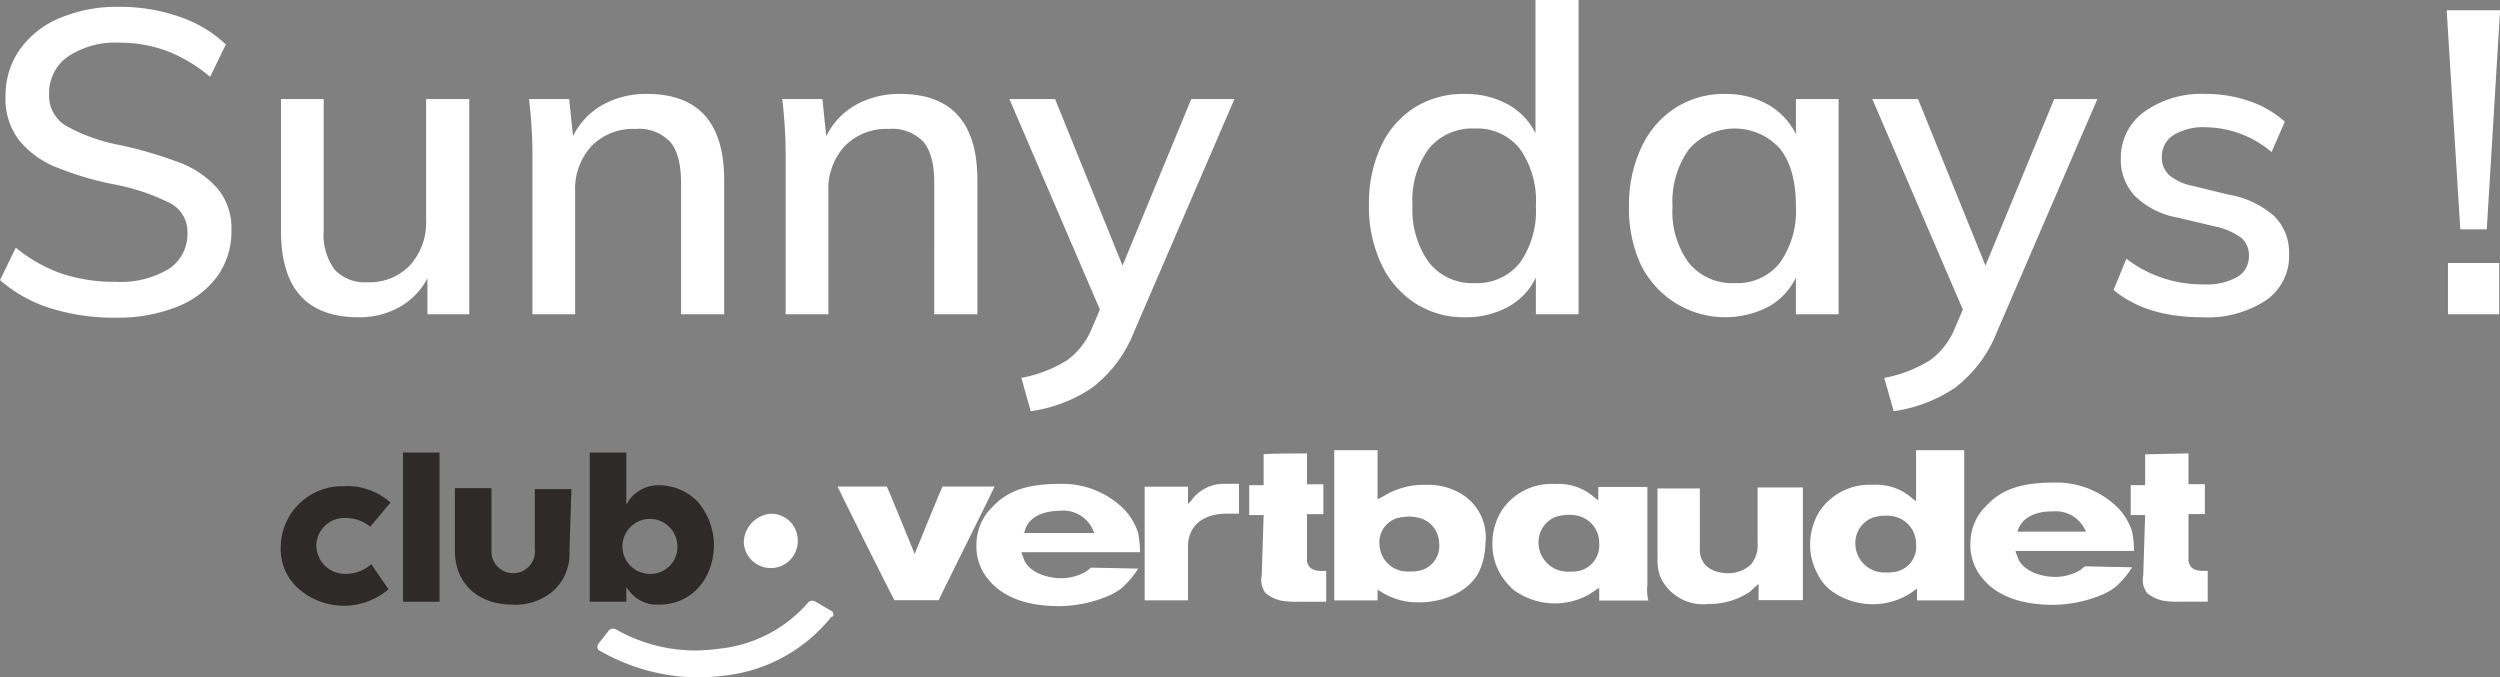 <svg xmlns="http://www.w3.org/2000/svg" xmlns:xlink="http://www.w3.org/1999/xlink" width="334.689" height="90.691" viewBox="0 0 334.689 90.691">
  <rect x="0" y="0" width="334.689" height="90.691" fill="#808080" stroke="none"/>
  <defs>
    <clipPath id="clip-path">
      <rect id="Rectangle_11252" data-name="Rectangle 11252" width="334.689" height="90.691" fill="none"/>
    </clipPath>
  </defs>
  <g id="logo-sunnydays-club-blanc" transform="translate(167.344 45.345)">
    <g id="logo-sunnydays-club-blanc-2" data-name="logo-sunnydays-club-blanc" transform="translate(-167.344 -45.346)">
      <g id="Groupe_67328" data-name="Groupe 67328" clip-path="url(#clip-path)">
        <path id="Tracé_463084" data-name="Tracé 463084" d="M133.15,65.139c-.129.387-7.476,15.081-7.476,15.21h-5.929c-.129-.129-7.476-14.823-7.605-15.21h6.574c.129.129,3.738,9.023,3.738,9.023s3.609-8.894,3.738-9.023Z" fill="#fff"/>
        <path id="Tracé_463085" data-name="Tracé 463085" d="M196.151,66.459a8.5,8.5,0,0,0-5.285-1.547,10.275,10.275,0,0,0-4.769,1.032c-.515.257-.9.515-1.418.773l-.257.129V60.272h-5.8V80.38h5.8V78.962l.257.129a9.14,9.14,0,0,0,5.414,1.547c2.578,0,6.058-1.032,7.734-3.738a9.308,9.308,0,0,0,1.031-4.125,6.793,6.793,0,0,0-2.707-6.316m-6.058,9.925a6.272,6.272,0,0,1-1.547.129,3.74,3.74,0,0,1-3.867-3.609,3.383,3.383,0,0,1,2.192-3.48,6.458,6.458,0,0,1,1.546-.258,5.281,5.281,0,0,1,1.418.129,3.574,3.574,0,0,1,2.836,3.48,3.372,3.372,0,0,1-2.578,3.609" fill="#fff"/>
        <path id="Tracé_463086" data-name="Tracé 463086" d="M241.361,65.135v15.21h-5.929V78.153l-.258.258c-.387.258-.644.645-1.031.9a9.824,9.824,0,0,1-5.414,1.547,6.3,6.3,0,0,1-5.929-2.707,4.513,4.513,0,0,1-.773-1.8,7.347,7.347,0,0,1-.129-1.676v-9.28h5.671v7.991a3.562,3.562,0,0,0,.129,1.16c.645,2.063,2.965,2.192,3.609,2.192a4.391,4.391,0,0,0,3.094-1.161,4.08,4.08,0,0,0,.9-2.964V65.264h6.058Z" fill="#fff"/>
        <path id="Tracé_463087" data-name="Tracé 463087" d="M159.425,67.088a5.377,5.377,0,0,1,4.382-2.32h2.063v4h-1.8c-4.64.129-5.027,3.351-5.027,4.253v7.347h-5.8V65.155h5.8v2.32Z" fill="#fff"/>
        <path id="Tracé_463088" data-name="Tracé 463088" d="M220.547,78.335V65.188h-6.574v1.8l-.516-.387a7.176,7.176,0,0,0-5.284-1.805,8.035,8.035,0,0,0-7.089,3.481,8.4,8.4,0,0,0-1.289,4.64,7.868,7.868,0,0,0,1.031,3.867,9.621,9.621,0,0,0,1.8,2.191,9.388,9.388,0,0,0,10.054.644l1.16-.773.258-.129V80.4h6.574a5.9,5.9,0,0,1-.129-2.063M211.524,76.4a6.273,6.273,0,0,1-1.547.129,3.884,3.884,0,0,1-4-3.738,3.648,3.648,0,0,1,2.32-3.609,6.459,6.459,0,0,1,1.546-.258,5.281,5.281,0,0,1,1.418.129,3.718,3.718,0,0,1,2.836,3.609v.129a3.5,3.5,0,0,1-2.578,3.609" fill="#fff"/>
        <path id="Tracé_463089" data-name="Tracé 463089" d="M256.514,60.272V67.1L256,66.717a7.177,7.177,0,0,0-5.284-1.805,8.038,8.038,0,0,0-7.09,3.481,8.414,8.414,0,0,0-1.289,4.64,7.869,7.869,0,0,0,1.032,3.867,5.9,5.9,0,0,0,1.8,2.191,9.388,9.388,0,0,0,10.054.644,6,6,0,0,0,1.16-.773l.258-.129V80.38h6.316V60.272Zm-2.578,16.241a6.272,6.272,0,0,1-1.547.129,3.884,3.884,0,0,1-4-3.738,3.648,3.648,0,0,1,2.32-3.609,6.459,6.459,0,0,1,1.546-.258,5.281,5.281,0,0,1,1.418.129,3.718,3.718,0,0,1,2.836,3.609,3.393,3.393,0,0,1-2.578,3.738" fill="#fff"/>
        <path id="Tracé_463090" data-name="Tracé 463090" d="M174.972,60.706v4.125h2.191v4h-2.191v6.058a1.163,1.163,0,0,0,.129.645c.258.644.9.9,1.8.9h.645v4.125h-3.738a11.781,11.781,0,0,1-2.191-.129A4.906,4.906,0,0,1,169.43,79.4a2.873,2.873,0,0,1-.516-2.32l.258-8.121h-1.934v-4h1.934V60.835c.129-.129,5.542-.129,5.8-.129" fill="#fff"/>
        <path id="Tracé_463091" data-name="Tracé 463091" d="M292.987,60.7v4.125h2.191v4h-2.191v6.058a1.163,1.163,0,0,0,.129.645c.258.644.9.9,1.8.9h.645v4.125h-3.738a11.78,11.78,0,0,1-2.191-.129,4.905,4.905,0,0,1-2.191-1.031,2.872,2.872,0,0,1-.516-2.32l.258-8.121h-1.934v-4h1.934V60.826Z" fill="#fff"/>
        <path id="Tracé_463092" data-name="Tracé 463092" d="M279.125,75.819l-.644.516a6.692,6.692,0,0,1-3.48.9c-.387,0-3.609-.129-4.769-2.32-.129-.387-.258-.645-.387-1.031v-.129H285.7a15.845,15.845,0,0,0-.258-2.578,8.3,8.3,0,0,0-1.933-3.223,11.68,11.68,0,0,0-8.378-3.351c-4.512,0-6.574.9-8.25,2.191a17.618,17.618,0,0,0-1.546,1.547,7.1,7.1,0,0,0-1.547,4.511,6.868,6.868,0,0,0,1.676,4.641c1.933,2.32,5.155,3.48,9.409,3.48a17.375,17.375,0,0,0,6.7-1.418,9.637,9.637,0,0,0,1.547-.9,11.735,11.735,0,0,0,2.32-2.707Zm-4.382-7.347a4.343,4.343,0,0,1,4.511,2.707H270.1c.773-2.965,4.769-2.707,4.64-2.707" fill="#fff"/>
        <path id="Tracé_463093" data-name="Tracé 463093" d="M146.056,75.994l-.645.516a6.692,6.692,0,0,1-3.48.9c-.387,0-3.609-.129-4.769-2.32-.129-.387-.258-.645-.387-1.031V73.93h15.854a15.969,15.969,0,0,0-.257-2.578,8.3,8.3,0,0,0-1.934-3.222,11.676,11.676,0,0,0-8.378-3.352c-4.511,0-6.574.9-8.249,2.191a17.627,17.627,0,0,0-1.547,1.547,7.1,7.1,0,0,0-1.547,4.512,6.867,6.867,0,0,0,1.676,4.64c1.933,2.32,5.156,3.48,9.409,3.48a17.38,17.38,0,0,0,6.7-1.418,9.672,9.672,0,0,0,1.546-.9,11.739,11.739,0,0,0,2.321-2.707l-6.316-.129h0m-8.894-4.769c.644-2.965,4.64-2.836,4.64-2.836a4.355,4.355,0,0,1,4.64,2.836l.129.129H137.03Z" fill="#fff"/>
        <path id="Tracé_463094" data-name="Tracé 463094" d="M111.563,82.184c0-.129-.129-.387-.258-.387l-2.191-1.289a.793.793,0,0,0-.9.129,18.157,18.157,0,0,1-11.73,6.187,27.107,27.107,0,0,1-3.222.258,21.575,21.575,0,0,1-10.827-2.836.793.793,0,0,0-.9.129L80.113,86.18a.773.773,0,0,0-.129.515c0,.129.129.387.258.387a26.653,26.653,0,0,0,13.276,3.609,31.658,31.658,0,0,0,3.609-.258,21.323,21.323,0,0,0,14.178-7.862c.258,0,.258-.129.258-.387" fill="#fff"/>
        <path id="Tracé_463095" data-name="Tracé 463095" d="M39.9,78.757a9.214,9.214,0,0,0,12.116.129L49.7,75.535a5.082,5.082,0,0,1-3.48,1.289,3.83,3.83,0,0,1-3.867-3.609,3.74,3.74,0,0,1,3.609-3.867h.258a5.291,5.291,0,0,1,3.351,1.16l2.707-3.223a8.642,8.642,0,0,0-6.316-2.191,8.222,8.222,0,0,0-8.378,8.121,7.041,7.041,0,0,0,2.32,5.542" fill="#2d2a29"/>
        <path id="Tracé_463096" data-name="Tracé 463096" d="M76.5,65.48H71.6v7.991a2.918,2.918,0,1,1-5.8.645V65.351H60.9v8.378c0,4.383,3.093,7.218,7.733,7.218a7.693,7.693,0,0,0,5.543-1.933,6.716,6.716,0,0,0,2.062-5.285Z" fill="#2d2a29"/>
        <path id="Tracé_463097" data-name="Tracé 463097" d="M93.389,67.156a7.224,7.224,0,0,0-5.156-2.191,4.833,4.833,0,0,0-3.867,1.8l-.515.774V60.582h-4.9V80.561h4.9V78.628l.515.644a4.677,4.677,0,0,0,3.867,1.676c4.254,0,7.347-3.352,7.347-8.121a8.961,8.961,0,0,0-2.191-5.671M87.2,76.823a3.679,3.679,0,1,1,3.48-3.867v.129a3.58,3.58,0,0,1-3.351,3.738Z" fill="#2d2a29"/>
        <rect id="Rectangle_11251" data-name="Rectangle 11251" width="4.898" height="19.979" transform="translate(53.947 60.582)" fill="#2d2a29"/>
        <path id="Tracé_463098" data-name="Tracé 463098" d="M99.576,72.646a3.618,3.618,0,1,0,7.217-.516,3.553,3.553,0,0,0-3.609-3.351,3.925,3.925,0,0,0-3.608,3.867" fill="#fff"/>
        <path id="Tracé_463099" data-name="Tracé 463099" d="M15.434,42.529a28.206,28.206,0,0,1-8.66-1.257A18.832,18.832,0,0,1,0,37.5l2.115-4.344a20.115,20.115,0,0,0,6.174,3.486,22.339,22.339,0,0,0,7.2,1.087,12.49,12.49,0,0,0,7.088-1.715,5.542,5.542,0,0,0,2.516-4.859,4.316,4.316,0,0,0-2.344-3.973,28.352,28.352,0,0,0-7.431-2.487,42.175,42.175,0,0,1-7.946-2.372,12.219,12.219,0,0,1-4.859-3.6,9.116,9.116,0,0,1-1.772-5.8A10.7,10.7,0,0,1,2.629,6.66,12.355,12.355,0,0,1,7.974,2.429,19.717,19.717,0,0,1,15.948.915,24.063,24.063,0,0,1,23.98,2.229a17.158,17.158,0,0,1,6.259,3.716l-2.115,4.344a19.94,19.94,0,0,0-5.773-3.458,17.936,17.936,0,0,0-6.345-1.115A11.424,11.424,0,0,0,9.089,7.574a5.954,5.954,0,0,0-2.515,5.059,4.665,4.665,0,0,0,2.2,4.173,23.465,23.465,0,0,0,7.059,2.572,55.688,55.688,0,0,1,8.232,2.4,12.824,12.824,0,0,1,5.03,3.43,8.226,8.226,0,0,1,1.886,5.6A10.312,10.312,0,0,1,29.1,36.984a12.186,12.186,0,0,1-5.4,4.088,21.473,21.473,0,0,1-8.26,1.457M62.822,13.262v28.81h-5.6v-4.8a9.56,9.56,0,0,1-3.773,3.859,10.93,10.93,0,0,1-5.43,1.343q-10.4,0-10.4-11.547V13.262h5.716V30.868a7.869,7.869,0,0,0,1.458,5.23,5.543,5.543,0,0,0,4.43,1.687A7.435,7.435,0,0,0,54.9,35.5a8.5,8.5,0,0,0,2.144-6.059V13.262Zm23.78-.686q10.346,0,10.346,11.547V42.072H91.175V24.466q0-3.772-1.458-5.488a5.794,5.794,0,0,0-4.659-1.715A7.757,7.757,0,0,0,79.2,19.55,8.448,8.448,0,0,0,77,25.666V42.072H71.282V21.379a64.938,64.938,0,0,0-.457-8.117H76.2l.515,4.973a9.625,9.625,0,0,1,3.972-4.2A11.891,11.891,0,0,1,86.6,12.576m33.9,0q10.347,0,10.347,11.547V42.072h-5.774V24.466q0-3.772-1.457-5.488a5.794,5.794,0,0,0-4.659-1.715A7.755,7.755,0,0,0,113.1,19.55a8.448,8.448,0,0,0-2.2,6.116V42.072h-5.72V21.379a64.943,64.943,0,0,0-.458-8.117H110.1l.514,4.973a9.633,9.633,0,0,1,3.973-4.2,11.888,11.888,0,0,1,5.916-1.458m44.759.686L151.825,44.416a17.429,17.429,0,0,1-5.574,7.459,19.464,19.464,0,0,1-8.26,3.173l-1.257-4.459a17.706,17.706,0,0,0,6.145-2.372,9.987,9.987,0,0,0,3.344-4.373l1.029-2.4L135.133,13.262h6.117l9.031,22.293,9.2-22.293ZM211.331,0V42.072h-5.716V37.156a8.828,8.828,0,0,1-3.744,3.944,11.816,11.816,0,0,1-5.8,1.372,11.939,11.939,0,0,1-6.631-1.886A12.633,12.633,0,0,1,184.9,35.3a17.99,17.99,0,0,1-1.629-7.86,18.086,18.086,0,0,1,1.6-7.831,12.145,12.145,0,0,1,4.487-5.2,12.279,12.279,0,0,1,6.717-1.829,11.7,11.7,0,0,1,5.745,1.372,8.887,8.887,0,0,1,3.744,3.887V0ZM197.383,37.9a7.306,7.306,0,0,0,6.088-2.715,12.039,12.039,0,0,0,2.144-7.631,12.04,12.04,0,0,0-2.144-7.632,7.243,7.243,0,0,0-6.03-2.715,7.5,7.5,0,0,0-6.145,2.687,11.594,11.594,0,0,0-2.2,7.545,12.061,12.061,0,0,0,2.2,7.689,7.342,7.342,0,0,0,6.087,2.772m48.76-24.637v28.81h-5.716V37.156a8.828,8.828,0,0,1-3.744,3.944,12.594,12.594,0,0,1-17-5.628,17.9,17.9,0,0,1-1.6-7.8,18.18,18.18,0,0,1,1.63-7.889,12.6,12.6,0,0,1,4.544-5.316,11.94,11.94,0,0,1,6.631-1.886,11.458,11.458,0,0,1,5.773,1.4,9.373,9.373,0,0,1,3.773,3.973V13.262ZM232.253,37.9a7.246,7.246,0,0,0,6.031-2.715,12.045,12.045,0,0,0,2.143-7.631q0-4.974-2.143-7.66a8.155,8.155,0,0,0-12.176.085,12.068,12.068,0,0,0-2.2,7.689,11.593,11.593,0,0,0,2.2,7.545,7.5,7.5,0,0,0,6.145,2.687m48.531-24.637L267.351,44.416a17.421,17.421,0,0,1-5.574,7.459,19.464,19.464,0,0,1-8.26,3.173l-1.257-4.459a17.7,17.7,0,0,0,6.145-2.372,9.98,9.98,0,0,0,3.344-4.373l1.029-2.4L250.659,13.262h6.117l9.031,22.293,9.2-22.293Zm14.062,29.21q-7.545,0-11.89-3.658l1.715-4.173a16.65,16.65,0,0,0,10.347,3.43,8.356,8.356,0,0,0,4.516-1,3.184,3.184,0,0,0,1.543-2.829,3,3,0,0,0-1.058-2.43,9.209,9.209,0,0,0-3.572-1.515l-4.8-1.143a10.975,10.975,0,0,1-5.745-2.829,6.975,6.975,0,0,1-1.972-5.059,7.566,7.566,0,0,1,3.115-6.288,13.174,13.174,0,0,1,8.261-2.4,17.57,17.57,0,0,1,5.859.972,13.566,13.566,0,0,1,4.716,2.743l-1.772,4.059a13.947,13.947,0,0,0-8.8-3.315,7.619,7.619,0,0,0-4.345,1.057,3.371,3.371,0,0,0-1.543,2.944,3.145,3.145,0,0,0,.972,2.4,6.86,6.86,0,0,0,3.086,1.429l4.916,1.2a12.208,12.208,0,0,1,6.088,2.887,6.919,6.919,0,0,1,1.972,5.116,7.188,7.188,0,0,1-3.115,6.145,14.2,14.2,0,0,1-8.489,2.258m32.7-41.1H334.7L332.917,30.7h-3.544Zm7.031,40.7h-6.86v-6.86h6.86Z" fill="#fff"/>
      </g>
    </g>
  </g>
</svg>
